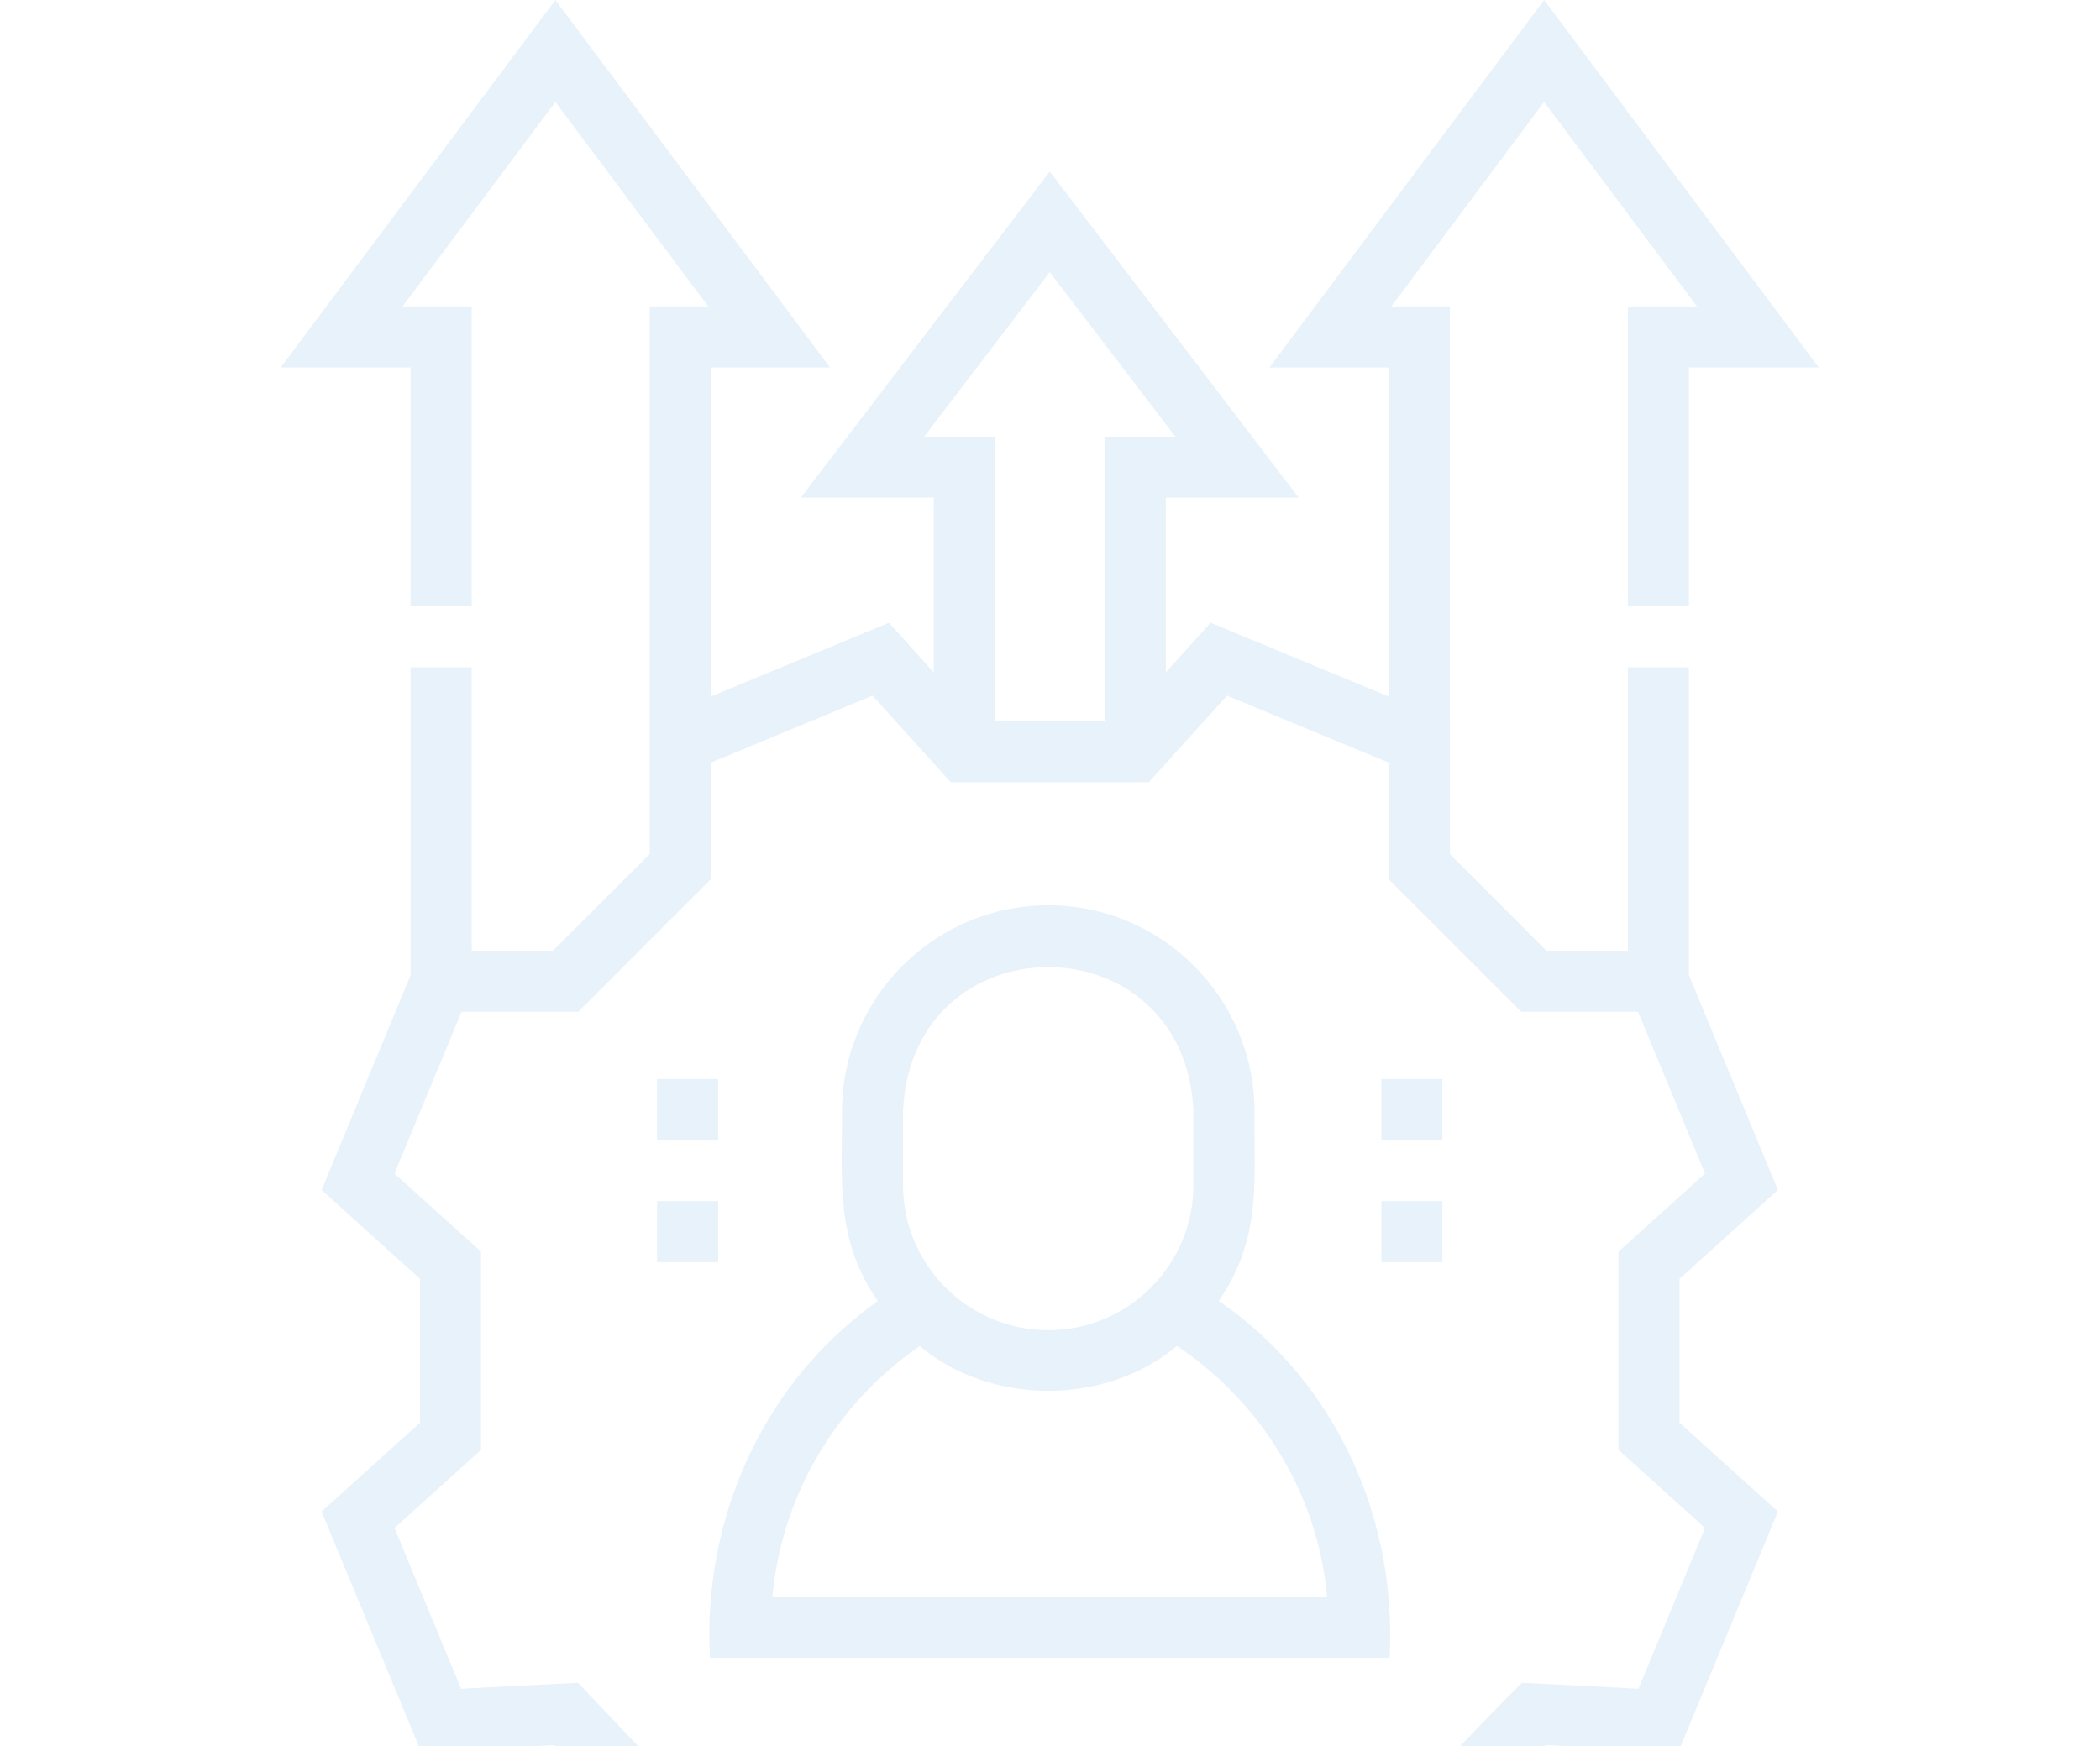 <svg width="101" height="84" viewBox="0 0 101 84" fill="none" xmlns="http://www.w3.org/2000/svg">
<g opacity="0.1">
<path d="M85.509 57.245L81.228 46.91V32.1H78.293V45.736H74.382L69.732 41.085V34.725L69.731 34.725V14.744H66.912L74.265 4.904L81.618 14.744H78.293V29.165H81.228V17.679H87.476L74.265 0L61.054 17.679H66.796V33.509L58.222 29.958L56.069 32.344V23.942H62.464L50.488 8.252L38.513 23.942H44.908V32.344L42.754 29.958L34.181 33.509V17.679H39.922L26.711 0L13.5 17.679H19.748V29.165H22.683V14.744H19.358L26.711 4.904L34.064 14.744H31.245V34.725L31.245 34.725V41.085L26.594 45.736H22.683V32.1H19.748V46.91L15.467 57.245L20.201 61.519V68.439L15.467 72.713L20.256 84.274L26.601 83.95L31.244 88.85V95.233L42.754 100L47.028 95.266H53.949L58.222 100L69.732 95.233V88.836C70.57 87.925 72.629 85.701 74.355 83.948L80.721 84.274L85.509 72.713L80.775 68.439V61.519L85.509 57.245ZM44.446 21.007L50.488 13.09L56.531 21.007H53.133V34.693H47.843V21.007H44.446ZM82.004 73.504L78.802 81.237L73.198 80.95C70.699 83.419 67.254 87.19 66.796 87.697V93.272L59.013 96.496L55.253 92.331H45.723L41.963 96.496L34.18 93.272V87.681L27.802 80.949L22.175 81.237L18.973 73.504L23.137 69.744V60.214L18.973 56.454L22.196 48.671H27.81L34.181 42.301V36.687L41.964 33.463L45.724 37.627H55.253L59.013 33.463L66.796 36.687V42.301L73.167 48.671H78.781L82.004 56.454L77.84 60.214V69.744L82.004 73.504Z" fill="#187AC9"/>
<path d="M58.81 62.716L58.615 62.578C60.662 59.631 60.322 56.889 60.332 53.468C60.332 48 55.883 43.55 50.415 43.55C44.946 43.55 40.497 47.999 40.497 53.468C40.508 56.898 40.166 59.634 42.221 62.588C36.714 66.477 33.775 73.068 34.147 79.754H66.83C67.2 73.108 64.29 66.576 58.81 62.716ZM43.432 53.468C43.815 44.207 57.014 44.206 57.397 53.468V57.007C57.397 60.857 54.265 63.989 50.415 63.989C46.565 63.989 43.432 60.857 43.432 57.007V53.468ZM37.149 76.819C37.58 71.979 40.198 67.521 44.234 64.754C47.665 67.626 53.176 67.622 56.604 64.748C60.709 67.479 63.394 71.942 63.828 76.819H37.149Z" fill="#187AC9"/>
<path d="M66.438 51.909H69.373V54.845H66.438V51.909Z" fill="#187AC9"/>
<path d="M66.438 57.78H69.373V60.715H66.438V57.78Z" fill="#187AC9"/>
<path d="M31.604 51.909H34.539V54.845H31.604V51.909Z" fill="#187AC9"/>
<path d="M31.604 57.78H34.539V60.715H31.604V57.78Z" fill="#187AC9"/>
</g>
</svg>
